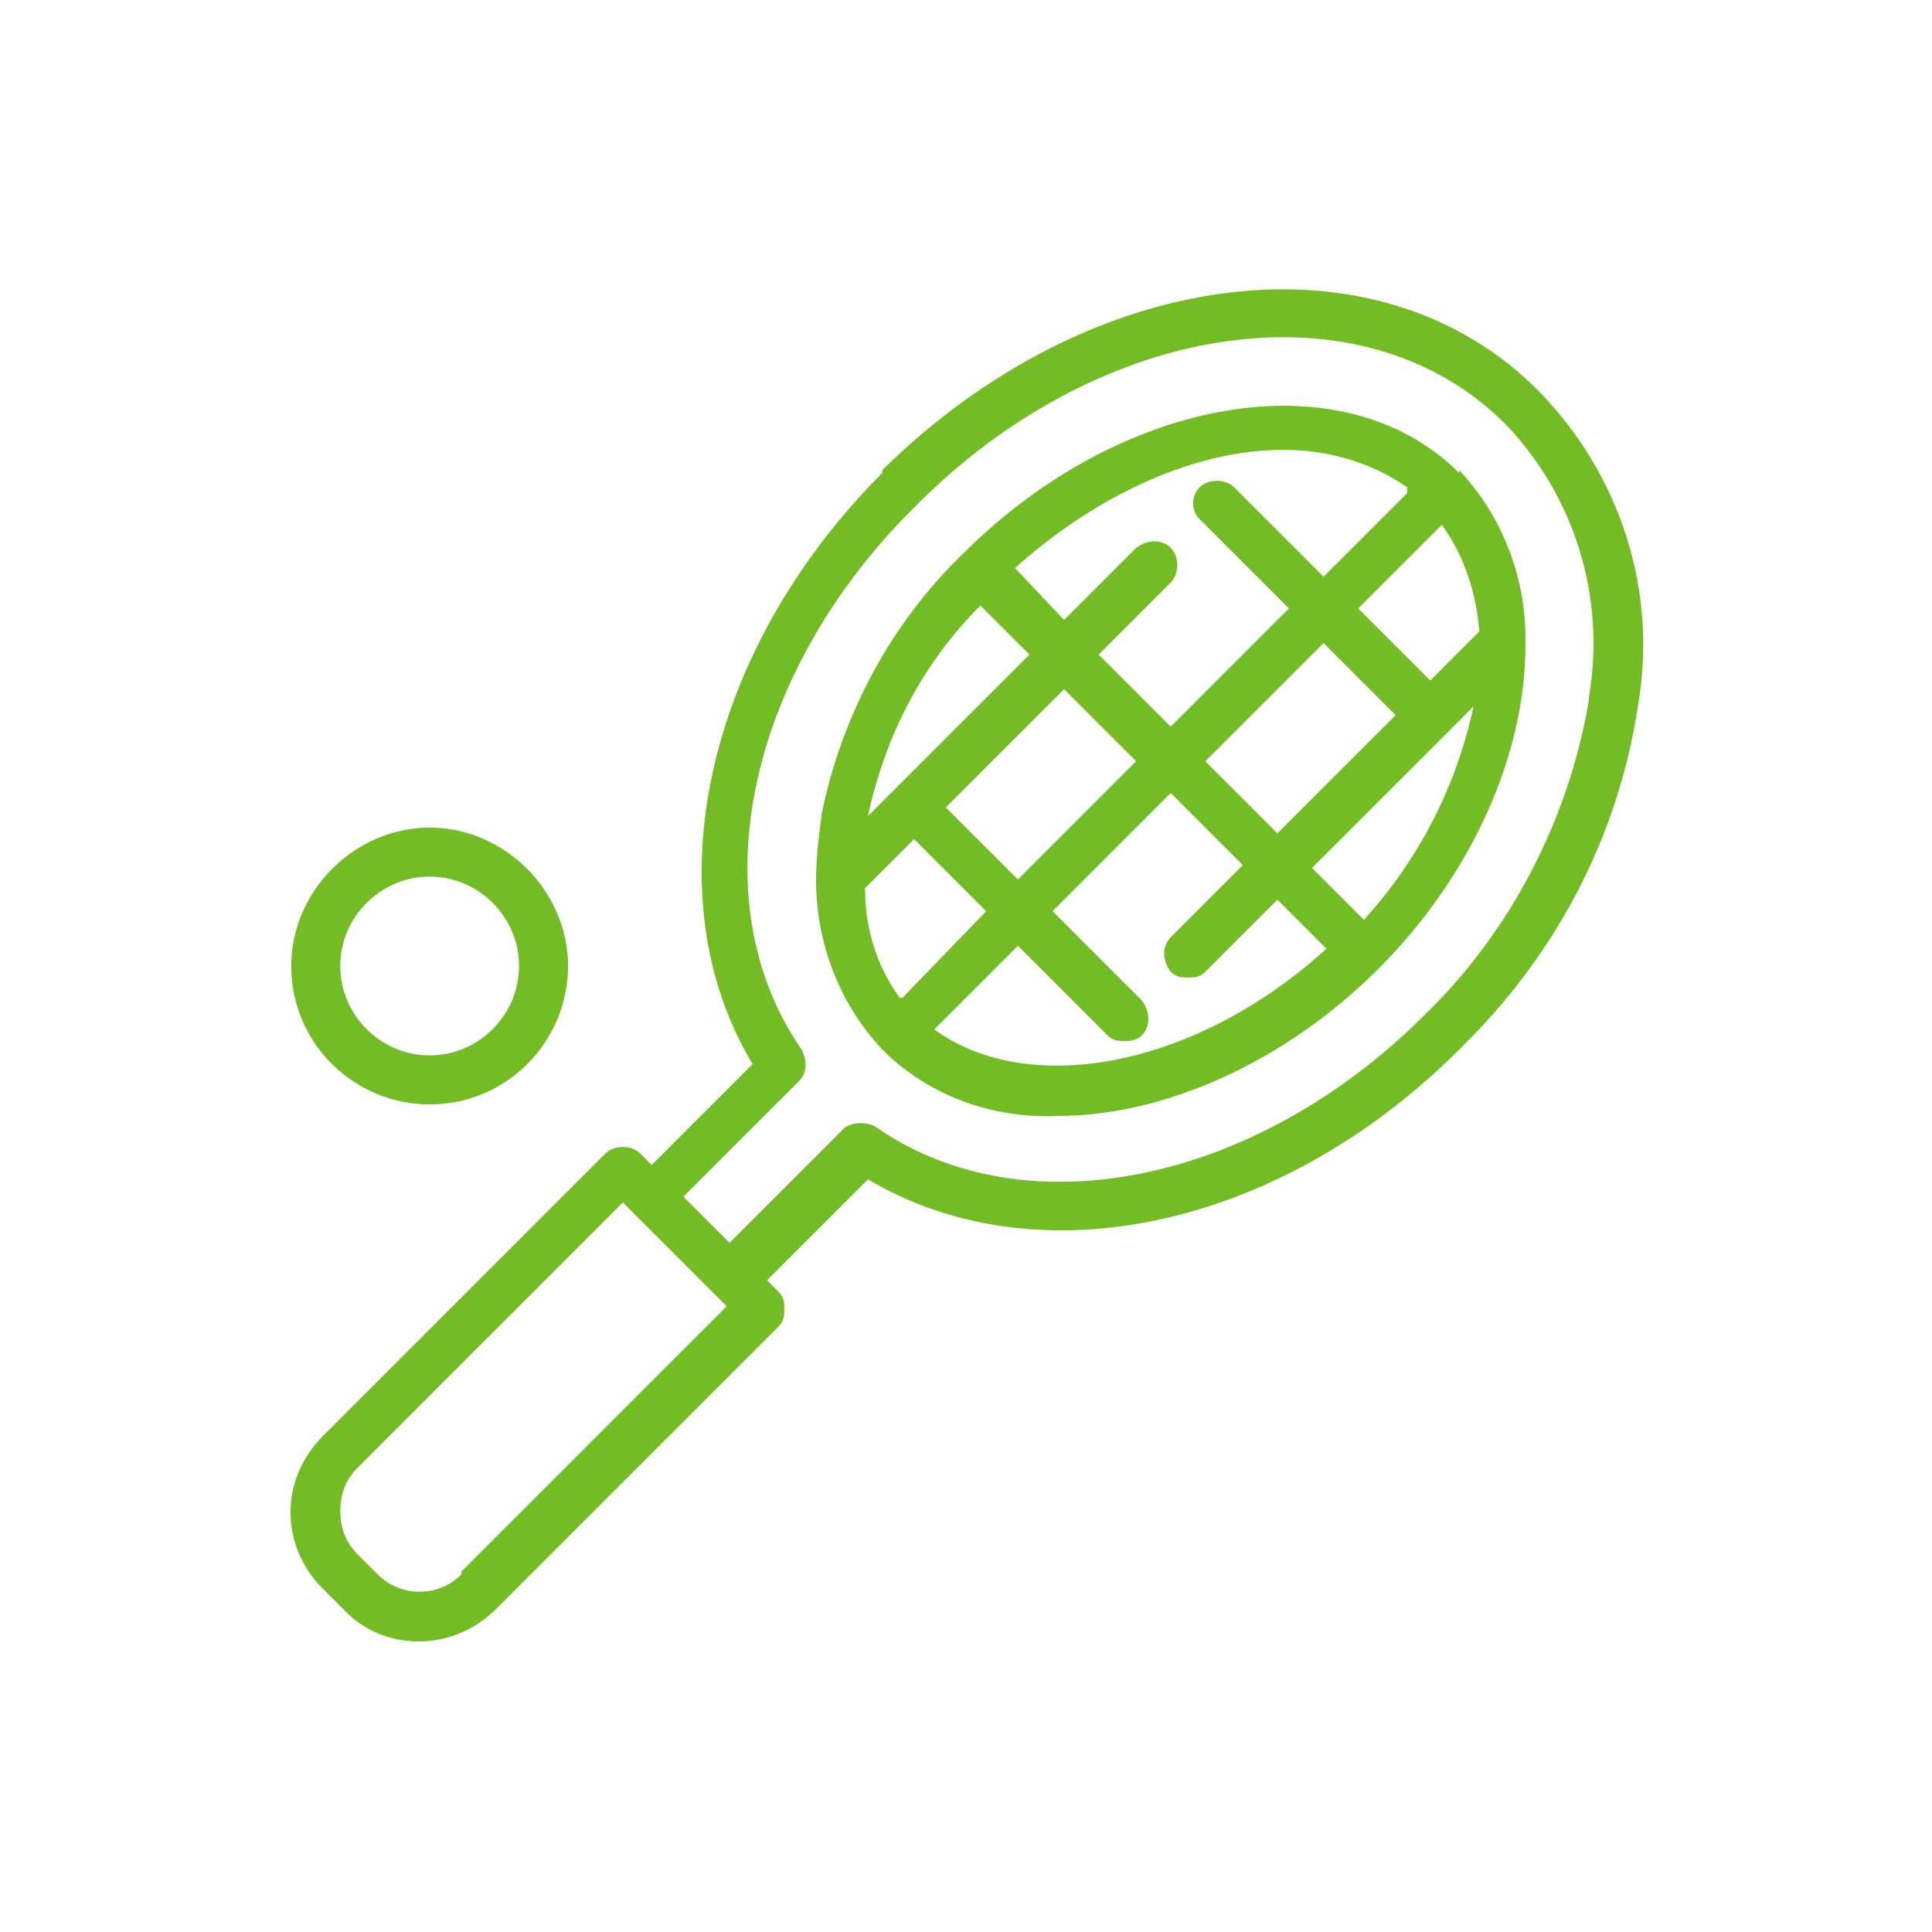 <?xml version="1.0" encoding="UTF-8"?>
<svg id="Capa_1" xmlns="http://www.w3.org/2000/svg" version="1.1" viewBox="0 0 67 67">
  <defs>
    <style>
      .cls-1 {
        fill: #73bc25;
        stroke-width: 0px;
      }
    </style>
  </defs>
  <path class="cls-1" d="M50.6,16.4c-4-4-11.7-2.7-17.2,2.8-2.5,2.4-4.2,5.6-4.9,9-.1.8-.2,1.5-.2,2.3h0c0,2.2.8,4.3,2.3,5.9,1.6,1.6,3.8,2.4,6.1,2.3,3.6,0,7.8-1.8,11.1-5.1s5.1-7.5,5.1-11.2c0,0,0-.2,0-.3,0-2.1-.8-4.2-2.3-5.8h0ZM47.2,31.8l-1.7-1.7,5.6-5.6c-.6,2.8-1.9,5.3-3.8,7.4ZM50,18.2c.8,1.1,1.2,2.4,1.3,3.7l-1.7,1.7-2.5-2.5,2.9-2.9h0ZM48.4,24.8l-4.1,4.1-2.5-2.5,4.1-4.1s2.5,2.5,2.5,2.5ZM48.8,17.1l-2.9,2.9-3.1-3.1c-.3-.3-.9-.3-1.2,0-.3.3-.3.8,0,1.1l3.1,3.1-4.1,4.1-2.5-2.5,2.5-2.5c.3-.3.3-.9,0-1.2h0c-.3-.3-.8-.3-1.2,0l-2.5,2.5-1.7-1.8c2.9-2.6,6.3-4.1,9.3-4.1,1.5,0,3,.4,4.3,1.3h0ZM31.2,34.6c-.8-1.1-1.2-2.4-1.2-3.8l1.7-1.7,2.5,2.5-2.9,3h0ZM34,21l1.7,1.7-5.6,5.6c.6-2.8,1.9-5.3,3.9-7.3ZM32.8,28l4.1-4.1,2.5,2.5-4.1,4.1s-2.5-2.5-2.5-2.5ZM32.4,35.7l2.9-2.9,3.1,3.1c.2.2.4.2.6.2s.4,0,.6-.2c.3-.3.3-.8,0-1.2h0l-3.1-3.1,4.1-4.1,2.5,2.5-2.5,2.5c-.3.3-.3.8,0,1.2.2.2.4.2.6.2s.4,0,.6-.2l2.5-2.5,1.7,1.7c-4.5,4.1-10.3,5.2-13.6,2.8h0Z" />
  <path class="cls-1" d="M30.6,16.4c-6.2,6.2-8,14.7-4.5,20.5l-3.5,3.5-.4-.4c-.3-.3-.9-.3-1.2,0h0l-9.8,9.8c-1.5,1.5-1.5,3.8,0,5.3l.7.7c1.4,1.5,3.8,1.5,5.3,0h0s9.8-9.8,9.8-9.8c.2-.2.2-.4.2-.6s0-.4-.2-.6l-.4-.4,3.5-3.5c5.9,3.5,14.3,1.7,20.5-4.5,3.3-3.2,5.5-7.3,6.2-11.9.7-4-.6-8-3.4-10.9-5.6-5.7-15.6-4.4-22.8,2.7h0ZM16,54.6c-.8.8-2.1.8-2.9,0l-.7-.7c-.4-.4-.6-.9-.6-1.5s.2-1.1.6-1.5l9.2-9.2.4.4,2.8,2.8.4.4-9.2,9.2h0ZM55.1,24.3c-.7,4.1-2.7,8-5.7,10.9-5.8,5.8-13.8,7.5-19,3.9-.3-.2-.8-.2-1.1,0l-4,4-1.6-1.6,4-4c.3-.3.3-.7.1-1.1-3.6-5.2-1.9-13.1,4-18.9,6.5-6.5,15.5-7.7,20.4-2.8,2.4,2.5,3.5,6,2.9,9.5Z" />
  <path class="cls-1" d="M14.9,38.3c2.7,0,4.8-2.2,4.8-4.8s-2.2-4.8-4.8-4.8-4.8,2.2-4.8,4.8h0c0,2.7,2.2,4.8,4.8,4.8ZM14.9,30.4c1.7,0,3.1,1.4,3.1,3.1s-1.4,3.1-3.1,3.1-3.1-1.4-3.1-3.1,1.4-3.1,3.1-3.1Z" />
</svg>